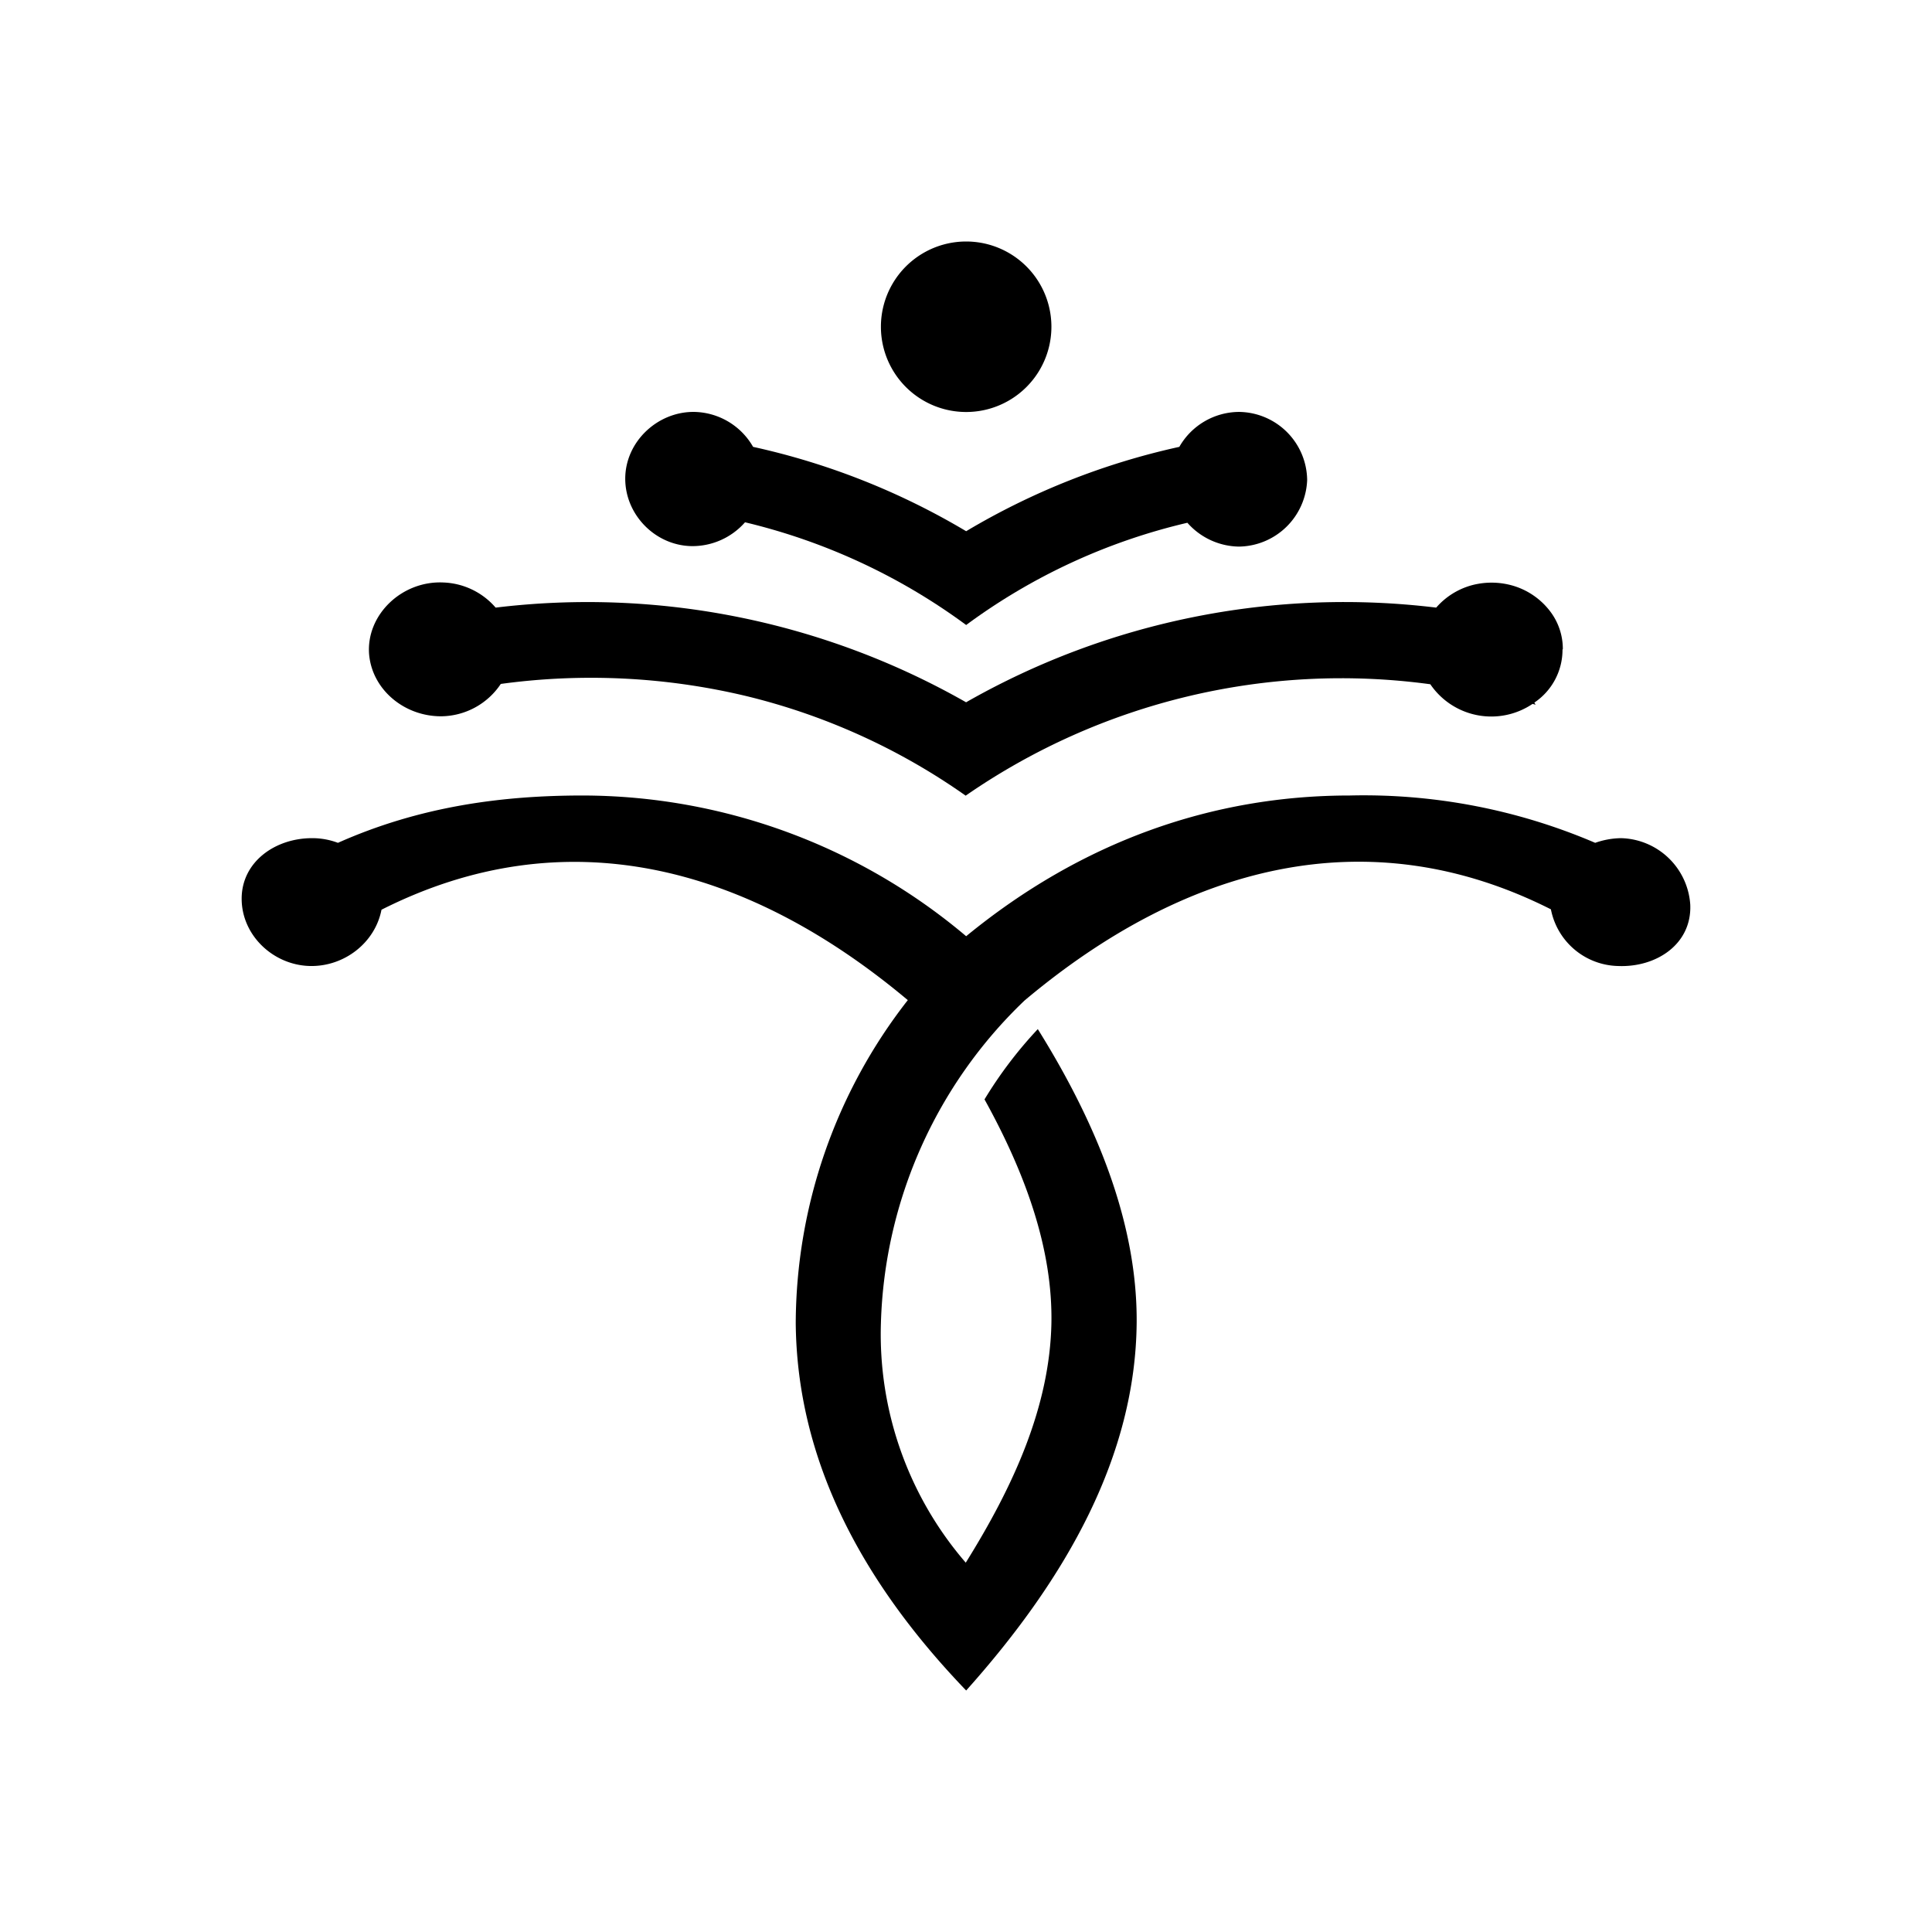 <svg xmlns="http://www.w3.org/2000/svg" width="1em" height="1em" viewBox="0 0 24 24"><path fill="currentColor" d="M20.134 10.412a1 1 0 0 0-.318.058a7.3 7.3 0 0 0-3.049-.588c-1.7 0-3.325.567-4.765 1.748a7.4 7.4 0 0 0-4.764-1.748c-.996 0-2.018.133-3.04.588a.9.9 0 0 0-.322-.058c-.46 0-.874.296-.874.752c0 .455.392.825.847.836c.424.01.81-.286.89-.699c2.276-1.149 4.537-.556 6.538 1.123a6.55 6.55 0 0 0-1.392 4.013c.015 1.704.82 3.213 2.117 4.563c1.27-1.419 2.102-2.933 2.118-4.563c.01-1.155-.429-2.372-1.228-3.653q-.377.402-.662.873c.53.958.847 1.885.831 2.78c-.021 1.043-.476 2.032-1.064 2.975a4.34 4.34 0 0 1-1.054-2.975a5.77 5.77 0 0 1 1.784-4.008c1.996-1.678 4.262-2.282 6.539-1.133a.87.87 0 0 0 .831.704c.476.021.921-.27.9-.762a.884.884 0 0 0-.858-.826z"/><path fill="currentColor" d="M19.414 8.067a.77.77 0 0 0-.16-.476a.9.9 0 0 0-.433-.307a.95.95 0 0 0-.53-.016a.9.9 0 0 0-.45.28a9.48 9.48 0 0 0-5.84 1.176a9.5 9.5 0 0 0-5.844-1.176a.9.9 0 0 0-.646-.312c-.519-.026-.963.402-.926.89c.037.439.434.772.894.772a.9.9 0 0 0 .742-.402a8.3 8.3 0 0 1 3.038.148a8 8 0 0 1 2.737 1.24A8.2 8.2 0 0 1 17.768 8.5a.916.916 0 0 0 1.27.244l.038.01l-.016-.026a.79.79 0 0 0 .35-.662z"/><path fill="currentColor" d="M15.39 5.117a.86.86 0 0 0-.74.434a8.9 8.9 0 0 0-2.648 1.048a8.9 8.9 0 0 0-2.647-1.048a.86.86 0 0 0-.73-.434c-.456-.006-.858.37-.858.83c0 .446.37.827.82.837a.87.87 0 0 0 .668-.296a7.6 7.6 0 0 1 2.747 1.276a7.5 7.5 0 0 1 2.748-1.27a.87.87 0 0 0 .64.296a.86.86 0 0 0 .848-.826a.856.856 0 0 0-.847-.847"/><path fill="currentColor" d="M12.002 5.118a1.059 1.059 0 1 0 0-2.118a1.059 1.059 0 0 0 0 2.118"/></svg>